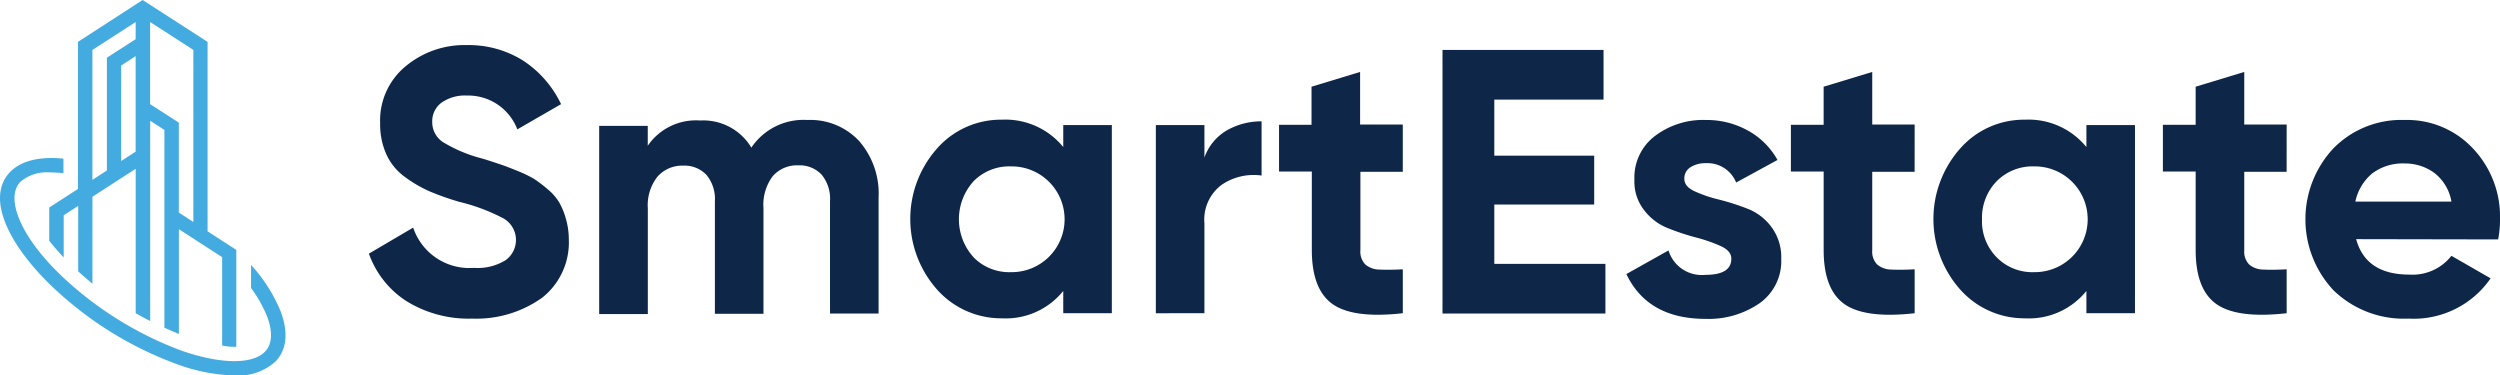 <svg xmlns="http://www.w3.org/2000/svg" width="242.759" height="36.462" viewBox="0 0 242.759 36.462">
  <g id="smartestate2" transform="translate(-4.76 -3.2)">
    <g id="Group_165" data-name="Group 165" transform="translate(40.581 7.579)">
      <path id="Path_25" data-name="Path 25" d="M152.234,46.558a11.482,11.482,0,0,1-6.385-1.694,9.124,9.124,0,0,1-3.649-4.613l4.3-2.528a5.751,5.751,0,0,0,5.89,3.909,5.167,5.167,0,0,0,3.1-.756,2.418,2.418,0,0,0-.209-4.04,18.516,18.516,0,0,0-4.3-1.616A25.75,25.75,0,0,1,148.09,34.2a12.414,12.414,0,0,1-2.372-1.381,5.542,5.542,0,0,1-1.8-2.163,7.121,7.121,0,0,1-.626-3.075,6.807,6.807,0,0,1,2.476-5.525A8.915,8.915,0,0,1,151.713,20a9.931,9.931,0,0,1,5.473,1.512,10.383,10.383,0,0,1,3.675,4.222l-4.248,2.45a5.1,5.1,0,0,0-4.9-3.284,3.938,3.938,0,0,0-2.476.7,2.236,2.236,0,0,0-.886,1.85,2.31,2.31,0,0,0,1.016,1.955,13.985,13.985,0,0,0,3.857,1.616c.782.235,1.381.443,1.772.573s.938.339,1.642.626a11.852,11.852,0,0,1,1.616.782,13.333,13.333,0,0,1,1.3.99,4.992,4.992,0,0,1,1.121,1.277,6.953,6.953,0,0,1,.652,1.59,7.228,7.228,0,0,1,.287,2.033,6.836,6.836,0,0,1-2.58,5.63A10.985,10.985,0,0,1,152.234,46.558Z" transform="translate(-142.2 -20)" fill="#0e2748"/>
      <path id="Path_26" data-name="Path 26" d="M248.225,47.9a6.469,6.469,0,0,1,5.03,2.059,7.753,7.753,0,0,1,1.876,5.473V66.691h-4.717V55.771a3.665,3.665,0,0,0-.808-2.554,2.925,2.925,0,0,0-2.267-.912,3.119,3.119,0,0,0-2.5,1.069,4.607,4.607,0,0,0-.886,3.075V66.717h-4.717V55.8a3.665,3.665,0,0,0-.808-2.554,2.925,2.925,0,0,0-2.267-.912,3.192,3.192,0,0,0-2.5,1.069,4.476,4.476,0,0,0-.938,3.075V66.743H228V48.473h4.717V50.4a5.67,5.67,0,0,1,5.082-2.45,5.441,5.441,0,0,1,4.978,2.632A6.1,6.1,0,0,1,248.225,47.9Z" transform="translate(-205.638 -40.628)" fill="#0e2748"/>
      <path id="Path_27" data-name="Path 27" d="M358.756,48.321h4.717v18.27h-4.717V64.428a7.172,7.172,0,0,1-5.968,2.658,8.334,8.334,0,0,1-6.281-2.789,10.317,10.317,0,0,1,0-13.709,8.243,8.243,0,0,1,6.281-2.789,7.239,7.239,0,0,1,5.968,2.658Zm-8.7,12.849a4.85,4.85,0,0,0,3.623,1.433,5.135,5.135,0,1,0,0-10.269,4.85,4.85,0,0,0-3.623,1.433,5.494,5.494,0,0,0,0,7.4Z" transform="translate(-291.331 -40.555)" fill="#0e2748"/>
      <path id="Path_28" data-name="Path 28" d="M440.117,51.918a4.964,4.964,0,0,1,2.163-2.632,6.771,6.771,0,0,1,3.388-.886v5.265a5.518,5.518,0,0,0-3.857.886,4.2,4.2,0,0,0-1.694,3.753v8.731H435.4V48.765h4.717Z" transform="translate(-358.984 -40.998)" fill="#0e2748"/>
      <path id="Path_29" data-name="Path 29" d="M493.315,39.7H489.2v7.61a1.807,1.807,0,0,0,.469,1.381,2.145,2.145,0,0,0,1.381.5c.6.026,1.355.026,2.268-.026V53.43c-3.232.365-5.525.052-6.854-.912s-1.981-2.711-1.981-5.239v-7.61H481.3V35.134h3.154v-3.7L489.171,30v5.108h4.144Z" transform="translate(-392.921 -27.394)" fill="#0e2748"/>
      <path id="Path_30" data-name="Path 30" d="M547.23,42.572h10.79v4.822H542.2V21.8h15.638v4.822H547.23v5.447h9.7v4.743h-9.7Z" transform="translate(-437.949 -21.331)" fill="#0e2748"/>
      <path id="Path_31" data-name="Path 31" d="M616.33,53.608c0,.5.313.886.964,1.2a12.894,12.894,0,0,0,2.346.808,23,23,0,0,1,2.789.886,5.224,5.224,0,0,1,2.346,1.772,4.893,4.893,0,0,1,.964,3.1,5.01,5.01,0,0,1-2.111,4.326,8.707,8.707,0,0,1-5.239,1.512c-3.753,0-6.307-1.46-7.688-4.352l4.092-2.294a3.375,3.375,0,0,0,3.571,2.372c1.694,0,2.528-.521,2.528-1.564,0-.5-.313-.886-.964-1.2a15.1,15.1,0,0,0-2.346-.834,23.2,23.2,0,0,1-2.789-.912,5.359,5.359,0,0,1-2.346-1.746,4.477,4.477,0,0,1-.964-2.971,5.056,5.056,0,0,1,1.981-4.248,7.761,7.761,0,0,1,4.952-1.564,8.258,8.258,0,0,1,4.066,1.016,7.287,7.287,0,0,1,2.893,2.867l-4.014,2.189a3,3,0,0,0-2.919-1.877,2.715,2.715,0,0,0-1.512.391A1.271,1.271,0,0,0,616.33,53.608Z" transform="translate(-488.596 -40.628)" fill="#0e2748"/>
      <path id="Path_32" data-name="Path 32" d="M684.015,39.7H679.9v7.61a1.807,1.807,0,0,0,.469,1.381,2.145,2.145,0,0,0,1.381.5c.6.026,1.355.026,2.268-.026V53.43c-3.232.365-5.525.052-6.855-.912s-1.981-2.711-1.981-5.239v-7.61H672V35.134h3.18v-3.7L679.9,30v5.108h4.118Z" transform="translate(-533.919 -27.394)" fill="#0e2748"/>
      <path id="Path_33" data-name="Path 33" d="M739.956,48.321h4.717v18.27h-4.717V64.428a7.172,7.172,0,0,1-5.968,2.658,8.334,8.334,0,0,1-6.281-2.789,10.317,10.317,0,0,1,0-13.709,8.243,8.243,0,0,1,6.281-2.789,7.24,7.24,0,0,1,5.968,2.658ZM731.251,61.17a4.85,4.85,0,0,0,3.623,1.433,5.135,5.135,0,1,0,0-10.269,4.89,4.89,0,0,0-3.623,1.433,5.092,5.092,0,0,0-1.433,3.7A4.988,4.988,0,0,0,731.251,61.17Z" transform="translate(-573.18 -40.555)" fill="#0e2748"/>
      <path id="Path_34" data-name="Path 34" d="M822.615,39.7H818.5v7.61a1.807,1.807,0,0,0,.469,1.381,2.145,2.145,0,0,0,1.381.5c.6.026,1.355.026,2.268-.026V53.43c-3.232.365-5.525.052-6.855-.912s-1.981-2.711-1.981-5.239v-7.61H810.6V35.134h3.18v-3.7L818.5,30v5.108h4.118Z" transform="translate(-636.396 -27.394)" fill="#0e2748"/>
      <path id="Path_35" data-name="Path 35" d="M868.626,59.472q.938,3.44,5.16,3.44a4.789,4.789,0,0,0,4.092-1.824l3.805,2.189a9.062,9.062,0,0,1-7.975,3.909,9.828,9.828,0,0,1-7.271-2.737,10.086,10.086,0,0,1-.026-13.787,9.248,9.248,0,0,1,6.933-2.763,8.753,8.753,0,0,1,6.646,2.789,9.629,9.629,0,0,1,2.606,6.881,10.239,10.239,0,0,1-.182,1.929l-13.787-.026Zm-.078-3.649h9.331a4.469,4.469,0,0,0-1.668-2.789,4.817,4.817,0,0,0-2.867-.912,4.944,4.944,0,0,0-3.153.964A4.874,4.874,0,0,0,868.548,55.823Z" transform="translate(-675.657 -40.628)" fill="#0e2748"/>
    </g>
    <g id="Group_167" data-name="Group 167" transform="translate(4.76 3.2)">
      <g id="Group_166" data-name="Group 166" transform="translate(0 0)">
        <path id="Path_36" data-name="Path 36" d="M5.735,63.43c1.069-1.095,2.867-1.538,5.186-1.3v1.407c-.417-.052-1.381-.078-1.46-.078a3.916,3.916,0,0,0-2.711.912c-.886.912-.6,2.4-.182,3.466.86,2.241,2.971,4.8,5.942,7.245a34.506,34.506,0,0,0,9.774,5.656c3.831,1.355,6.985,1.407,8.21.13.886-.912.6-2.4.182-3.466a12.647,12.647,0,0,0-1.538-2.711V72.448a15.373,15.373,0,0,1,2.841,4.431c1.016,2.632.313,4.144-.469,4.952A5.422,5.422,0,0,1,27.5,83.186a17.553,17.553,0,0,1-5.682-1.147,34.867,34.867,0,0,1-10.191-5.89C8.5,73.568,6.23,70.78,5.266,68.33,4.249,65.75,4.953,64.238,5.735,63.43Z" transform="translate(-4.76 -46.724)" fill="#44abe0"/>
        <path id="Path_37" data-name="Path 37" d="M41.057,36.873h.209V27.464l-2.789-1.8V7.266L32.17,3.2,25.889,7.266V21.548l-2.789,1.8v3.232c.417.521.886,1.069,1.407,1.616V24.1l1.407-.912v6.359c.339.313.7.626,1.069.938.1.078.209.182.313.261V22.3l4.2-2.711V33.615c.469.261.938.521,1.407.756V14.928l1.381.886V35.023c.469.208.938.417,1.407.6V25.458l4.2,2.711v8.575A4.754,4.754,0,0,0,41.057,36.873ZM31.492,7.005,28.7,8.8V19.75l-1.407.912V8.048l4.2-2.711V7.005Zm0,10.92-1.407.912V9.559l1.407-.912Zm5.6,6.828-1.407-.912V15.111l-2.789-1.8V5.337l4.2,2.711V24.754Z" transform="translate(-18.32 -3.2)" fill="#44abe0"/>
      </g>
    </g>
  </g>
</svg>
